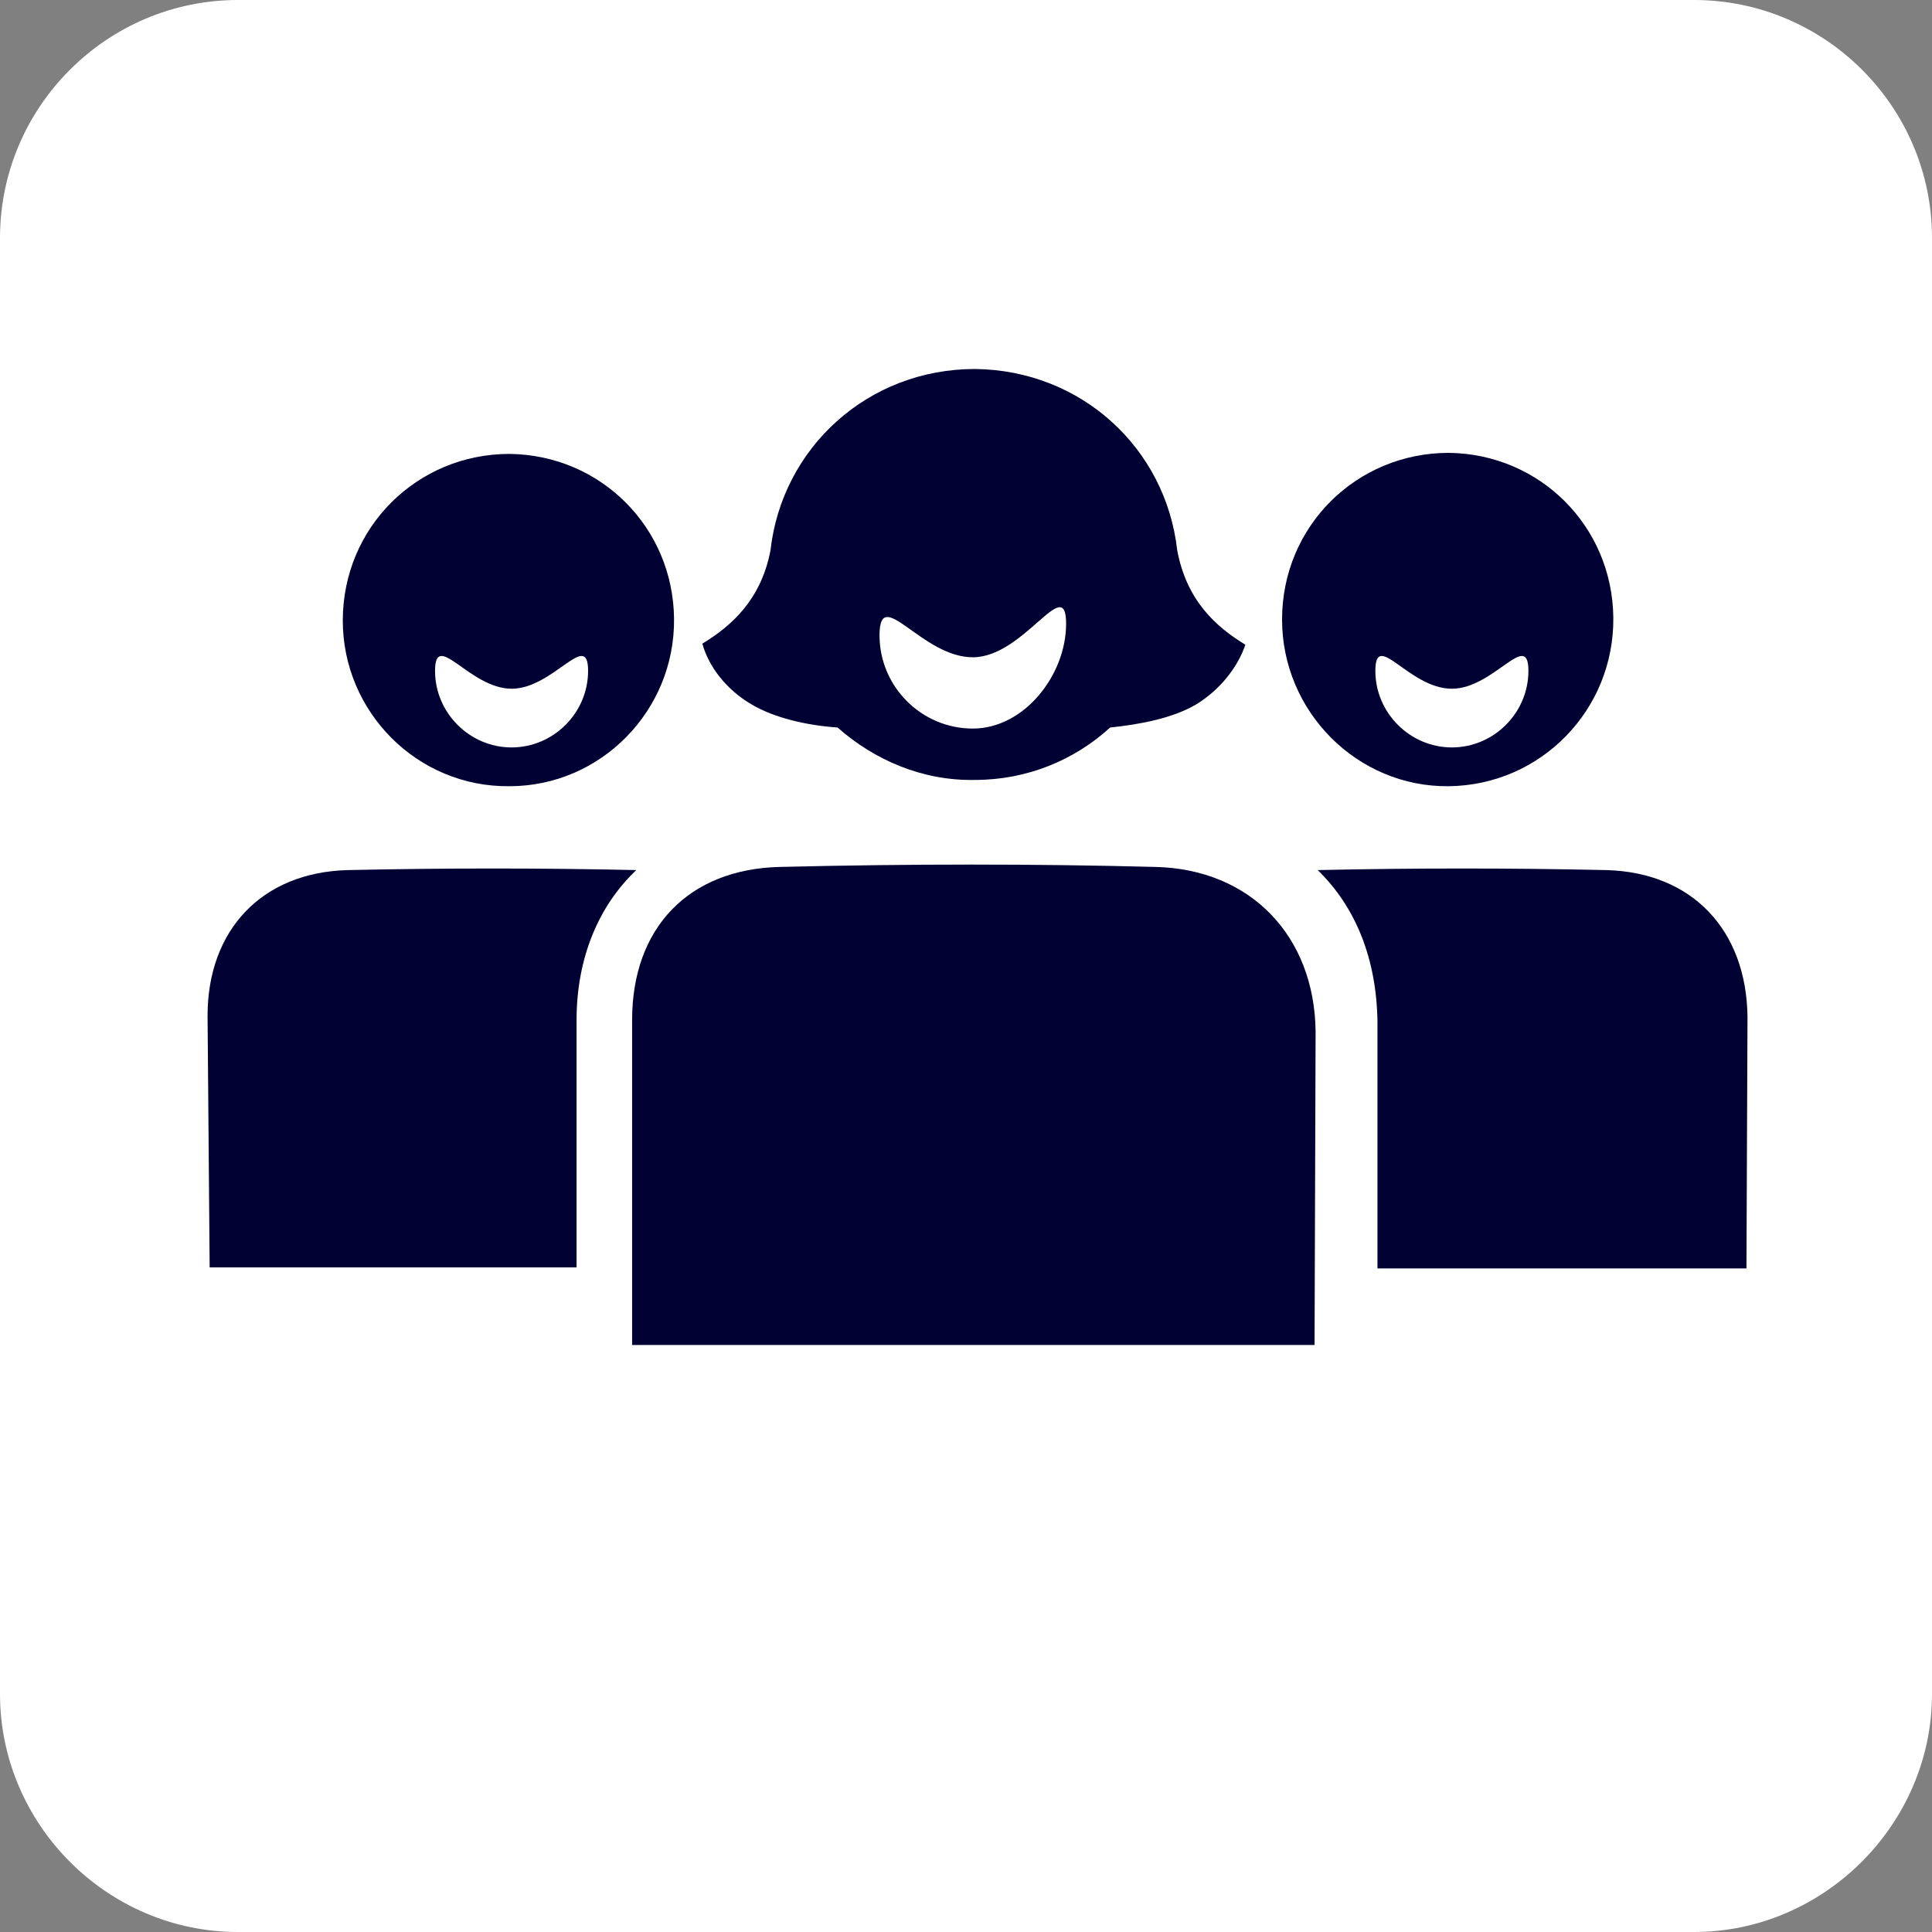 <?xml version="1.0" encoding="UTF-8"?> <!-- Generator: Adobe Illustrator 22.0.1, SVG Export Plug-In . SVG Version: 6.00 Build 0) --> <svg xmlns="http://www.w3.org/2000/svg" xmlns:xlink="http://www.w3.org/1999/xlink" version="1.1" x="0px" y="0px" viewBox="0 0 184.3 184.3" style="enable-background:new 0 0 184.3 184.3;" xml:space="preserve"><rect x="0" y="0" width="184.3" height="184.3" fill="#808080" stroke="none"/> <style type="text/css"> .st0{fill:#FFFFFF;} .st1{fill:#000033;} </style> <g id="Livello_1"> <path class="st0" d="M161.6,184.3H22.7C10.2,184.3,0,174,0,161.6V22.7C0,10.2,10.2,0,22.7,0h138.9c12.5,0,22.7,10.2,22.7,22.7 v138.9C184.3,174,174,184.3,161.6,184.3z"></path> </g> <g id="Livello_5"> <g> <path class="st0" d="M48.8,71.3c4,0,7.3-3.3,7.3-7.3s-3.3,1.7-7.3,1.7c-4,0-7.3-5.7-7.3-1.7S44.8,71.3,48.8,71.3z"></path> <path class="st0" d="M92.8,69.5c4.9,0,8.9-5.1,8.9-10s-4,3.2-8.9,3.2s-8.9-7-8.9-2.1S87.9,69.5,92.8,69.5z"></path> <path class="st1" d="M48.6,75C57.3,75,64.4,67.8,64.3,59c-0.1-8.7-7-15.6-15.7-15.7c-8.8,0-15.9,7-15.9,15.9 C32.7,67.9,39.8,75.1,48.6,75z M48.8,65.7c4,0,7.3-5.7,7.3-1.7s-3.3,7.3-7.3,7.3c-4,0-7.3-3.3-7.3-7.3S44.8,65.7,48.8,65.7z"></path> <path class="st1" d="M138.2,75c8.8-0.1,15.8-7.3,15.7-16.1c-0.1-8.7-7-15.6-15.7-15.7c-8.8,0-15.9,7-15.9,15.9 C122.3,67.9,129.5,75.1,138.2,75z M138.5,65.7c4,0,7.3-5.7,7.3-1.7s-3.3,7.3-7.3,7.3c-4,0-7.3-3.3-7.3-7.3S134.4,65.7,138.5,65.7z "></path> <path class="st1" d="M110.2,82.7c-11.4-0.3-23.5-0.3-35.8,0c-8.7,0.2-14.1,5.8-14.1,14.6c0,10.3,0,20.7,0,30.8v0.2h65.1l0.1-29.9 C125.4,89.3,119.3,82.9,110.2,82.7z"></path> <path class="st1" d="M60.7,83c-9.1-0.2-18.3-0.2-27.5,0c-8.2,0.2-13.4,5.7-13.4,13.9l0.2,24h35l0-23.6C55,91.4,57.1,86.4,60.7,83z "></path> <path class="st1" d="M153.2,83c-9.1-0.2-18.3-0.2-27.5,0c3.6,3.5,5.6,8.4,5.7,14.4l0,23.6h35.2l0.1-24 C166.6,88.7,161.4,83.2,153.2,83z"></path> <path class="st1" d="M71.7,67.2c2.2,1.3,5.3,2,8.2,2.2c3.5,3.1,8.1,5.1,13.1,5c5,0,9.5-1.9,12.9-5c2.9-0.3,6-0.9,8.2-2.2 c2.3-1.4,4-3.6,4.7-5.7c-2.8-1.7-5.6-4.2-6.5-9l0,0c-1.1-9.8-9.2-17.2-19.3-17.3c-10.2,0-18.4,7.5-19.5,17.3 c-0.9,4.7-3.7,7.2-6.5,8.9C67.6,63.6,69.3,65.8,71.7,67.2z M92.8,62.7c4.9,0,8.9-8.1,8.9-3.2s-4,10-8.9,10s-8.9-4-8.9-8.9 S87.9,62.7,92.8,62.7z"></path> </g> </g> </svg> 